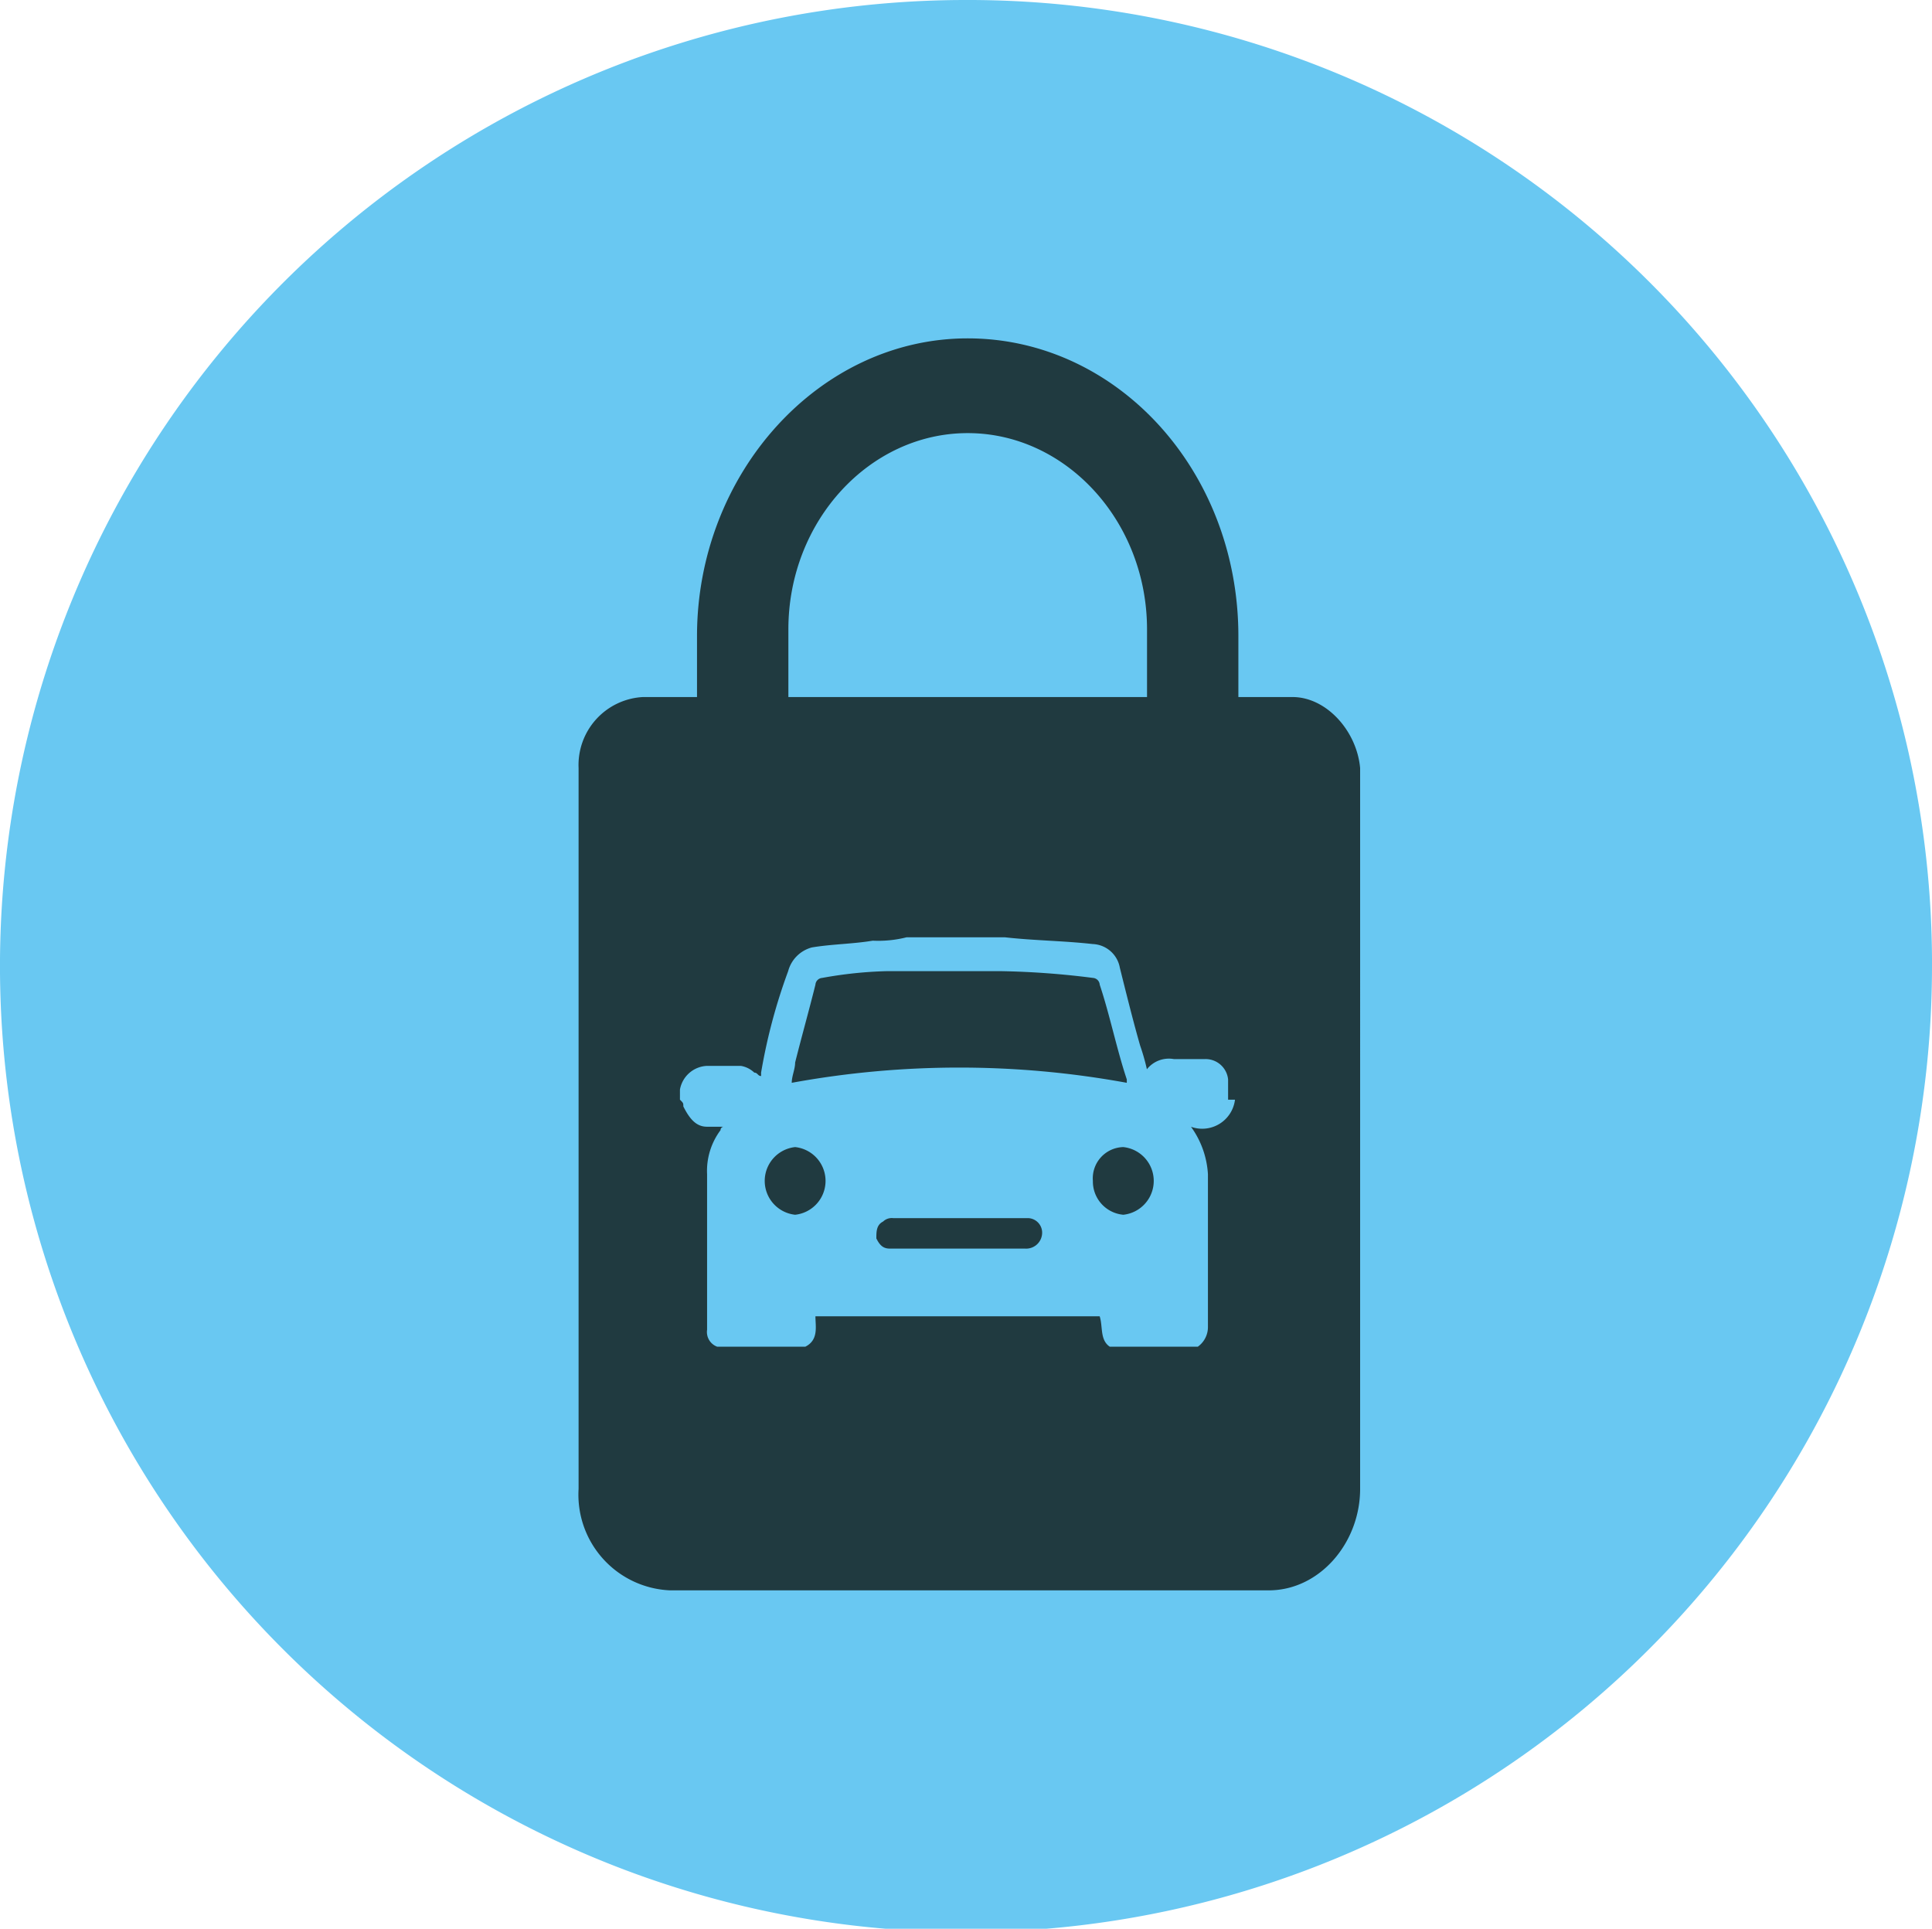 <svg id="Group_269" data-name="Group 269" xmlns="http://www.w3.org/2000/svg" viewBox="0 0 100.335 100.161">
  <defs>
    <style>
      .cls-1 {
        fill: #69c8f2;
      }

      .cls-2 {
        fill: #203a40;
      }
    </style>
  </defs>
  <path id="Path_2110" data-name="Path 2110" class="cls-1" d="M100.335,50.08A50.168,50.168,0,1,1,50.08,0a50.058,50.058,0,0,1,50.256,50.08"/>
  <g id="Group_268" data-name="Group 268" transform="translate(30.048 17.572)">
    <path id="Path_2111" data-name="Path 2111" class="cls-2" d="M24.181,33.9a1.767,1.767,0,0,0,0,3.514,1.767,1.767,0,0,0,0-3.514Z" transform="translate(-12.935 8.097)"/>
    <path id="Path_2112" data-name="Path 2112" class="cls-2" d="M40.8,34.5v-.176c-.527-1.581-.879-3.339-1.406-4.92a.378.378,0,0,0-.351-.351,43.084,43.084,0,0,0-4.744-.351H28.32a21.529,21.529,0,0,0-3.339.351.378.378,0,0,0-.351.351c-.351,1.406-.7,2.636-1.054,4.042,0,.351-.176.7-.176,1.054A48.235,48.235,0,0,1,40.8,34.5Z" transform="translate(-12.33 4.159)"/>
    <path id="Path_2113" data-name="Path 2113" class="cls-2" d="M33.807,36H26.779a.646.646,0,0,0-.527.176c-.351.176-.351.527-.351.879.176.351.351.527.7.527h7.029a.83.83,0,0,0,.879-.879A.756.756,0,0,0,33.807,36Z" transform="translate(-10.437 9.687)"/>
    <path id="Path_2114" data-name="Path 2114" class="cls-2" d="M54.177,28.626H51.365V25.463C51.365,16.853,45.039,10,37.308,10S23.25,17.029,23.25,25.463v3.163H20.439a3.534,3.534,0,0,0-3.339,3.69V69.744a4.972,4.972,0,0,0,4.744,5.272h31.1c2.636,0,4.744-2.46,4.744-5.272V32.316C57.515,30.383,55.934,28.626,54.177,28.626ZM27.995,25.112c0-5.623,4.217-10.192,9.313-10.192s9.313,4.569,9.313,10.192v3.514H27.995ZM51.189,49.537a1.716,1.716,0,0,1-2.284,1.406,4.664,4.664,0,0,1,.879,2.46V61.31a1.252,1.252,0,0,1-.527,1.054H44.688c-.527-.351-.351-1.054-.527-1.581H29.4c0,.527.176,1.23-.527,1.581H24.3a.812.812,0,0,1-.527-.879V53.4a3.532,3.532,0,0,1,.7-2.284.172.172,0,0,1,.176-.176h-.879c-.527,0-.879-.351-1.23-1.054,0-.176,0-.176-.176-.351V49.01a1.491,1.491,0,0,1,1.406-1.23h1.757a1.332,1.332,0,0,1,.7.351c.176,0,.176.176.351.176v-.176a29.278,29.278,0,0,1,1.406-5.272,1.736,1.736,0,0,1,1.23-1.23c1.054-.176,2.109-.176,3.163-.351a5.978,5.978,0,0,0,1.757-.176h5.1c1.581.176,2.987.176,4.569.351a1.491,1.491,0,0,1,1.406,1.23c.351,1.406.7,2.812,1.054,4.042a11.2,11.2,0,0,1,.351,1.23,1.457,1.457,0,0,1,1.406-.527h1.581a1.175,1.175,0,0,1,1.23,1.054v1.054Z" transform="translate(-17.1 -10)"/>
    <path id="Path_2115" data-name="Path 2115" class="cls-2" d="M33.881,33.9A1.623,1.623,0,0,0,32.3,35.657a1.734,1.734,0,0,0,1.581,1.757,1.767,1.767,0,0,0,0-3.514Z" transform="translate(-5.591 8.097)"/>
  </g>
</svg>
